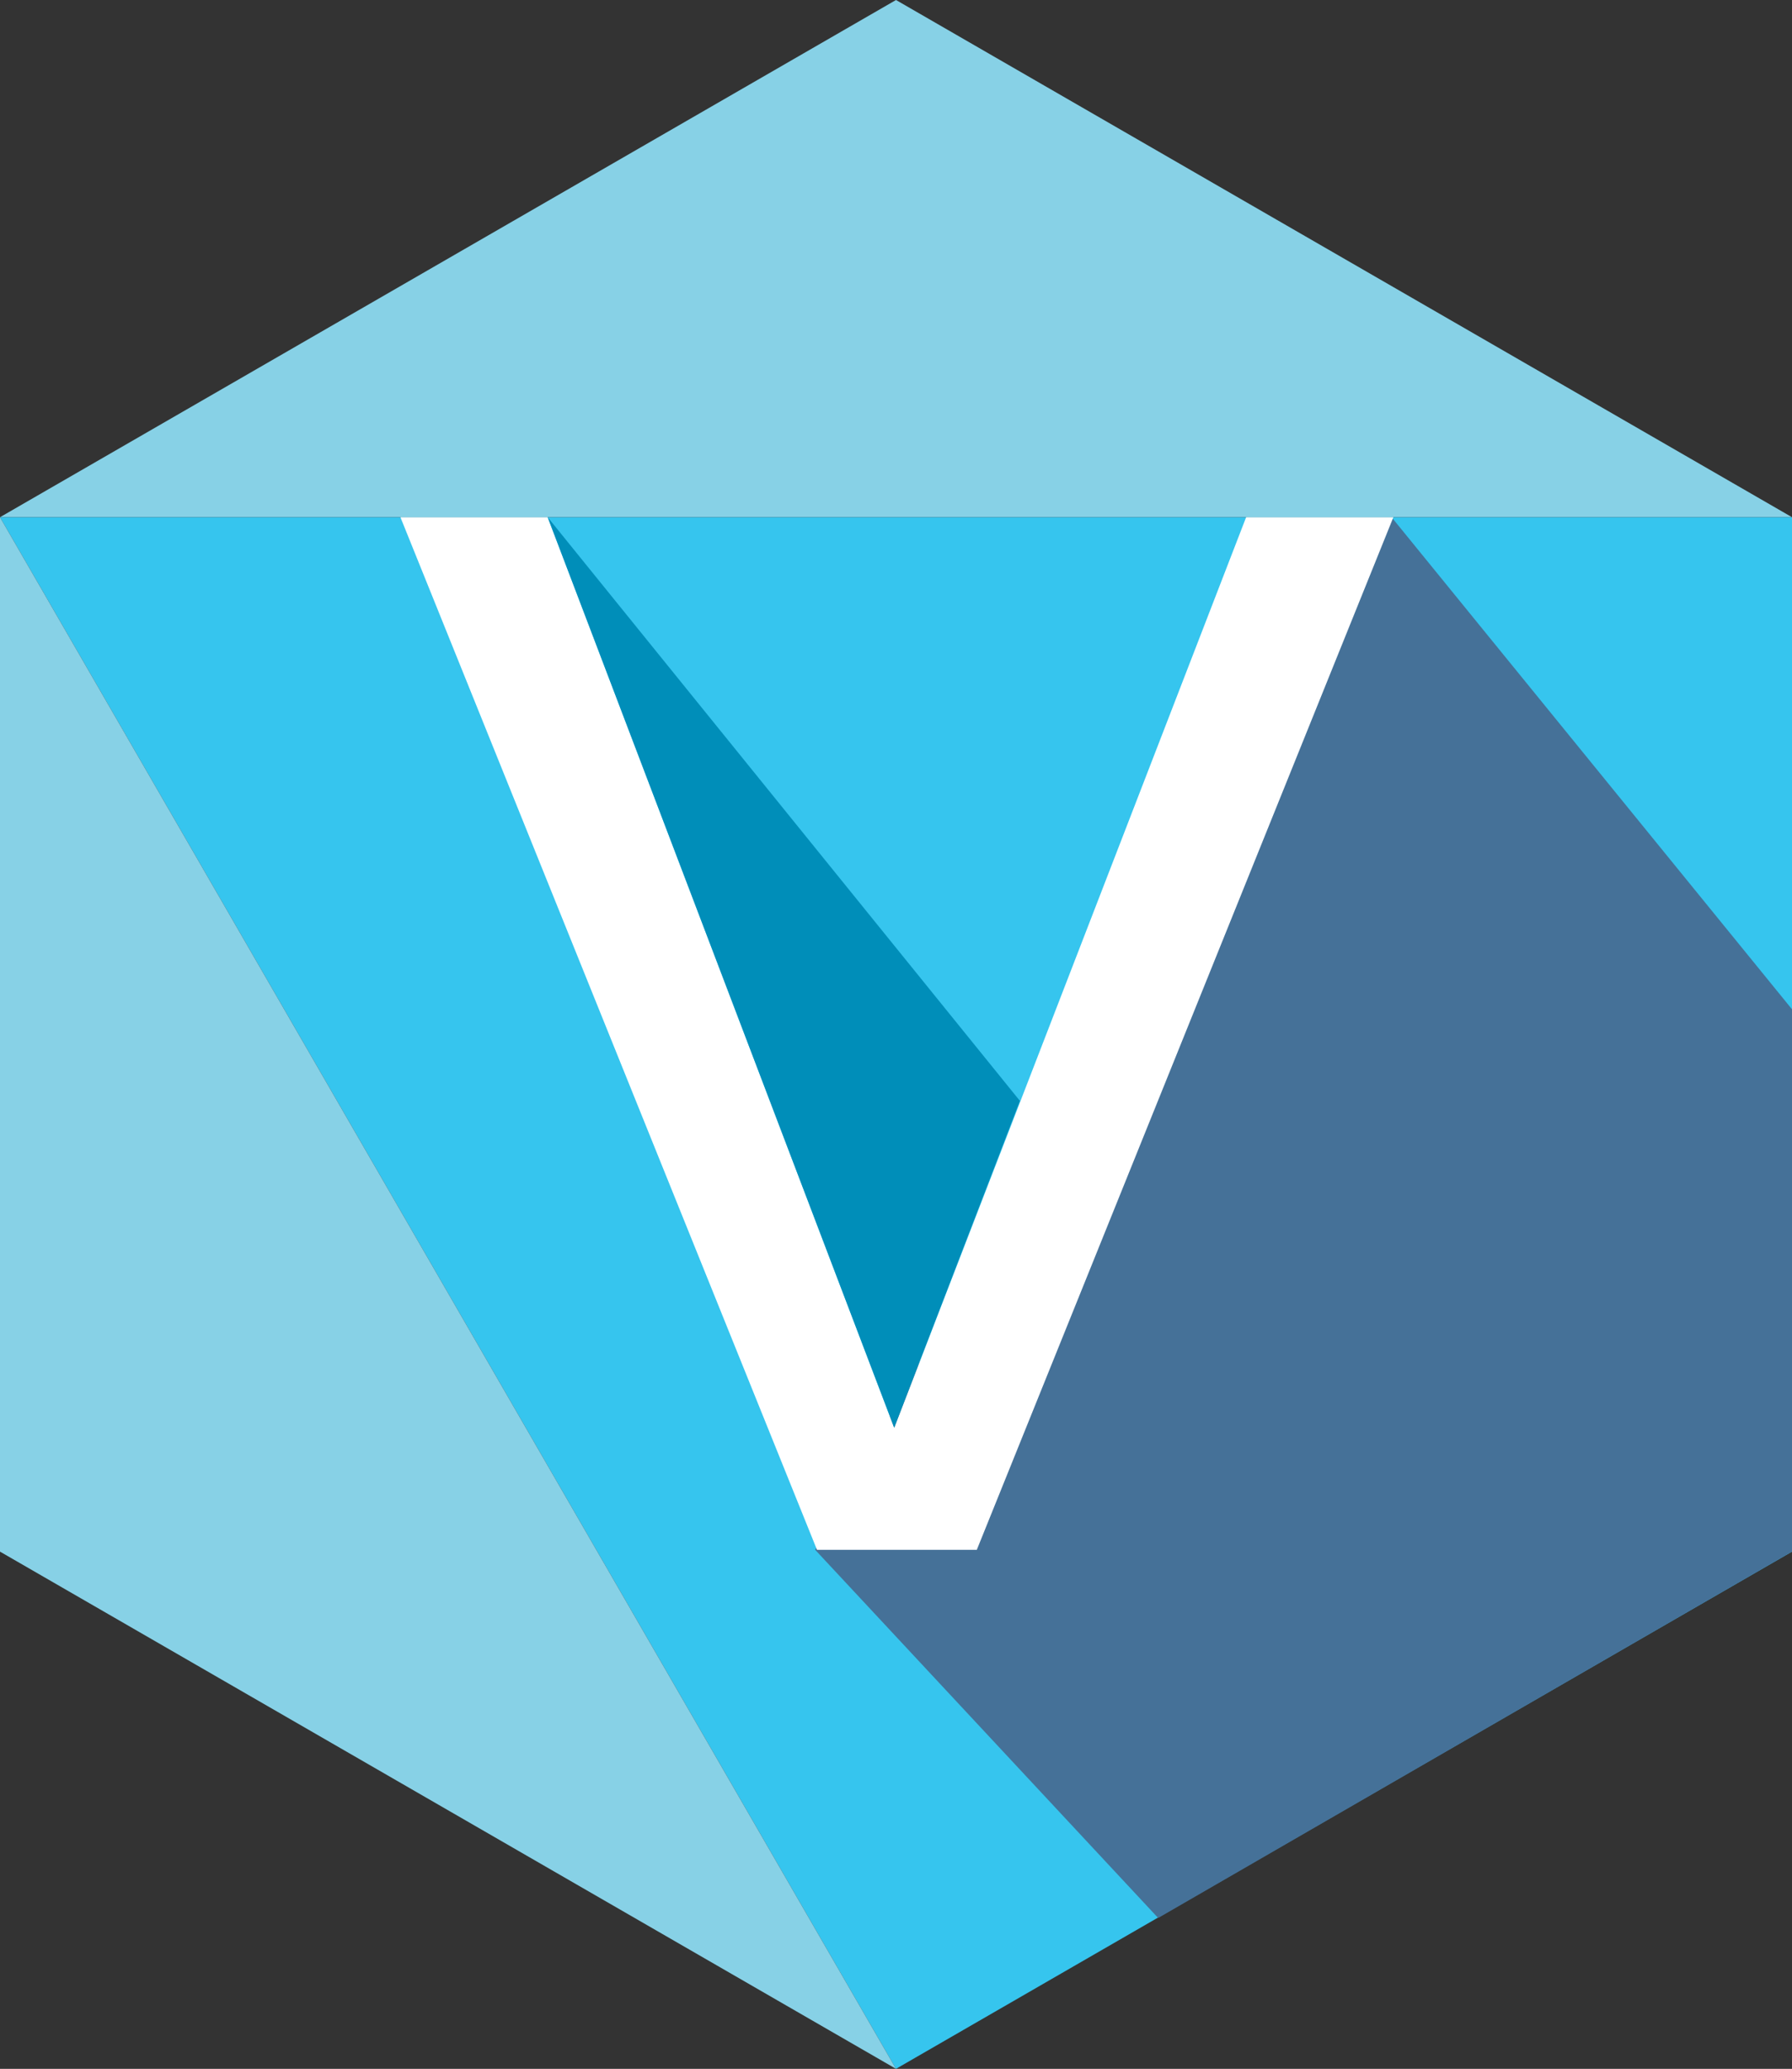 <svg xmlns="http://www.w3.org/2000/svg" id="Layer_1" viewBox="0 0 99.8 115.2"><rect x="0" y="0" width="99.8" height="115.2" fill="#333333" stroke="none"/><defs><style>      .st0 {        fill: #87d1e6;      }      .st1 {        fill: #457198;      }      .st2 {        fill: #36c5ee;      }      .st3 {        fill: #fff;      }      .st4 {        fill: #008eb9;      }    </style></defs><polygon class="st0" points="99.8 28.8 0 28.8 49.9 0 99.8 28.8"></polygon><polygon class="st2" points="99.8 28.8 99.8 86.4 49.9 115.2 0 28.8 99.8 28.8"></polygon><polygon class="st0" points="49.9 115.2 0 86.4 0 28.8 49.9 115.2"></polygon><polygon class="st1" points="99.8 56.2 99.8 86.4 64.5 106.8 45.4 86.3 77.5 28.8 99.8 56.2"></polygon><path class="st3" d="M22.3,28.8h8.2l19.3,50.7,19.6-50.7h8.2l-23.2,57.5h-8.9L22.3,28.8Z"></path><polygon class="st4" points="30.5 28.8 56.8 61.3 49.8 79.5 30.5 28.8"></polygon></svg>